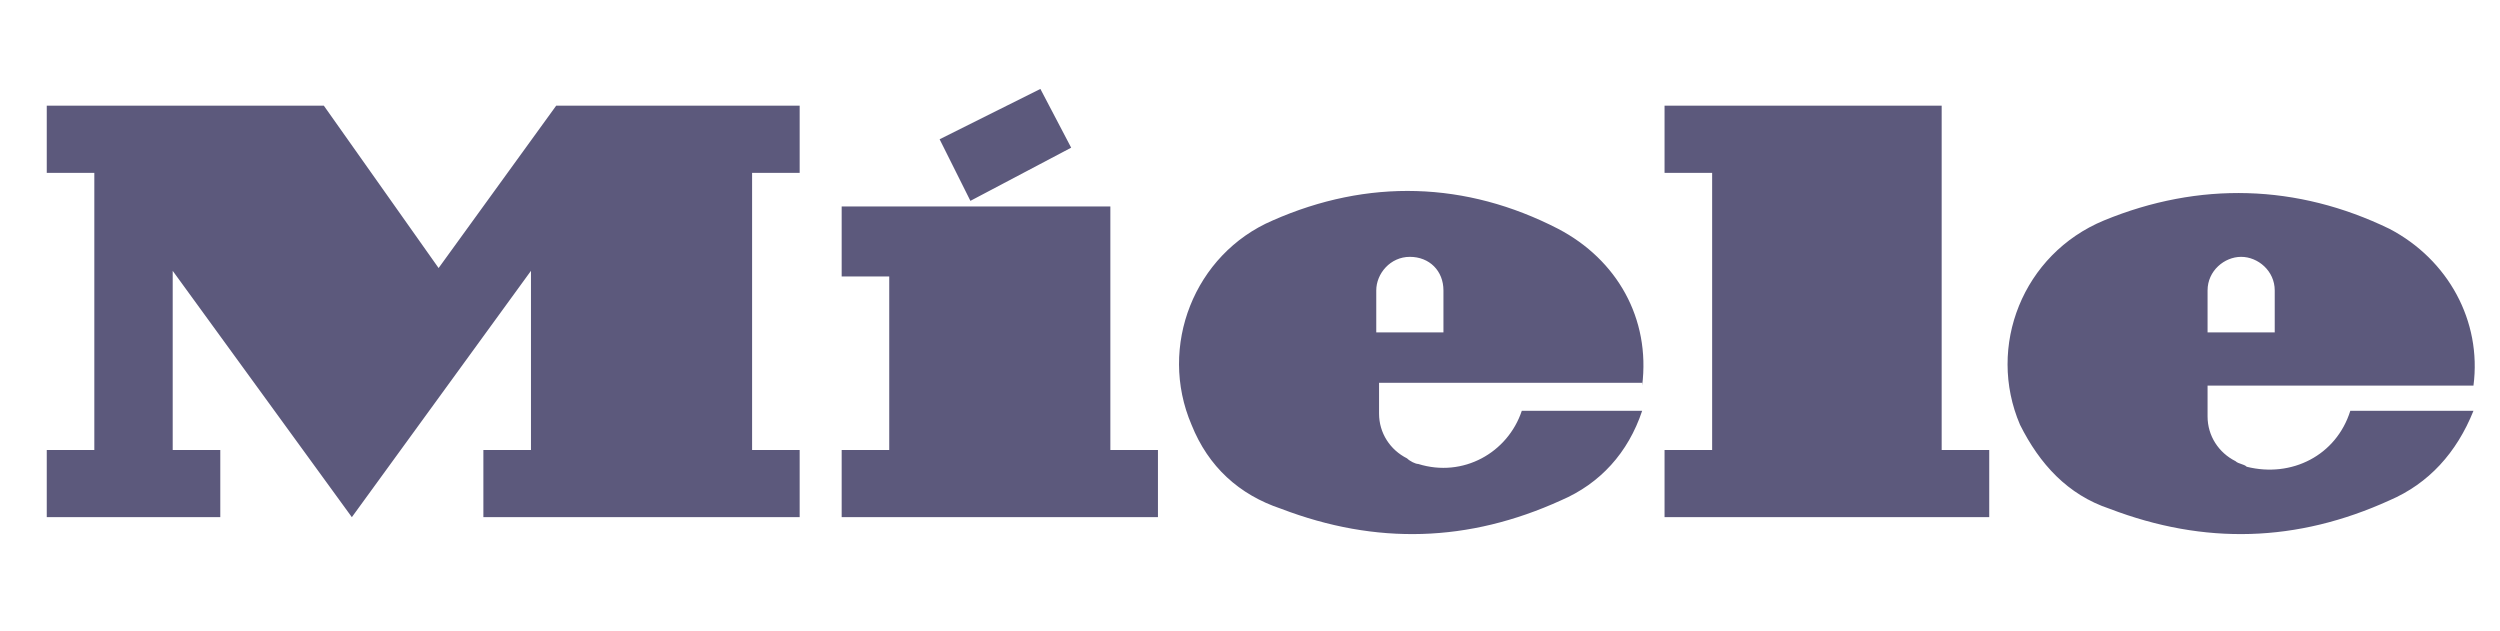 <svg width="111" height="28" viewBox="0 0 111 28" fill="none" xmlns="http://www.w3.org/2000/svg">
<path fill-rule="evenodd" clip-rule="evenodd" d="M98.016 12.895V14.759H100.998V12.895C100.998 12.025 100.252 11.404 99.507 11.404C98.761 11.404 98.016 12.025 98.016 12.895ZM106.094 10.161C101.993 8.173 97.643 8.049 93.417 9.788C89.814 11.28 88.198 15.381 89.689 18.86C90.559 20.6 91.802 21.967 93.666 22.589C97.891 24.204 101.993 24.08 106.094 22.216C107.833 21.47 109.076 20.103 109.822 18.239H104.354C103.732 20.227 101.744 21.222 99.755 20.724C99.631 20.6 99.383 20.6 99.258 20.476C98.513 20.103 98.016 19.358 98.016 18.488V17.121H109.822C110.195 14.262 108.703 11.528 106.094 10.161ZM64.089 12.895C64.089 12.025 63.467 11.404 62.597 11.404C61.727 11.404 61.106 12.15 61.106 12.895V14.759H64.089V12.895ZM72.912 17.121C73.285 14.138 71.794 11.528 69.184 10.161C65.083 8.049 60.733 7.924 56.508 9.788C53.028 11.28 51.413 15.381 52.904 18.86C53.65 20.724 55.017 21.967 56.881 22.589C61.106 24.204 65.207 24.08 69.308 22.216C71.048 21.47 72.291 20.103 72.912 18.239H67.568C66.947 20.103 64.959 21.222 62.97 20.6C62.846 20.6 62.597 20.476 62.473 20.352C61.727 19.979 61.23 19.233 61.23 18.363V16.996H72.912V17.121ZM76.019 19.979V7.676H73.906V4.693H86.21V19.979H88.322V22.962H73.906V19.979H76.019ZM43.086 8.918L47.56 6.557L46.193 3.948L41.719 6.184L43.086 8.918ZM49.3 19.979V9.167H37.37V12.274H39.482V19.979H37.37V22.962H51.413V19.979H49.3ZM19.474 11.901L24.694 4.693H35.505V7.676H33.393V19.979H35.505V22.962H21.462V19.979H23.575V12.025L15.622 22.962L7.668 12.025V19.979H9.781V22.962H2.076V19.979H4.188V7.676H2.076V4.693H14.379L19.474 11.901Z" fill="#5C597C"/>
</svg>
